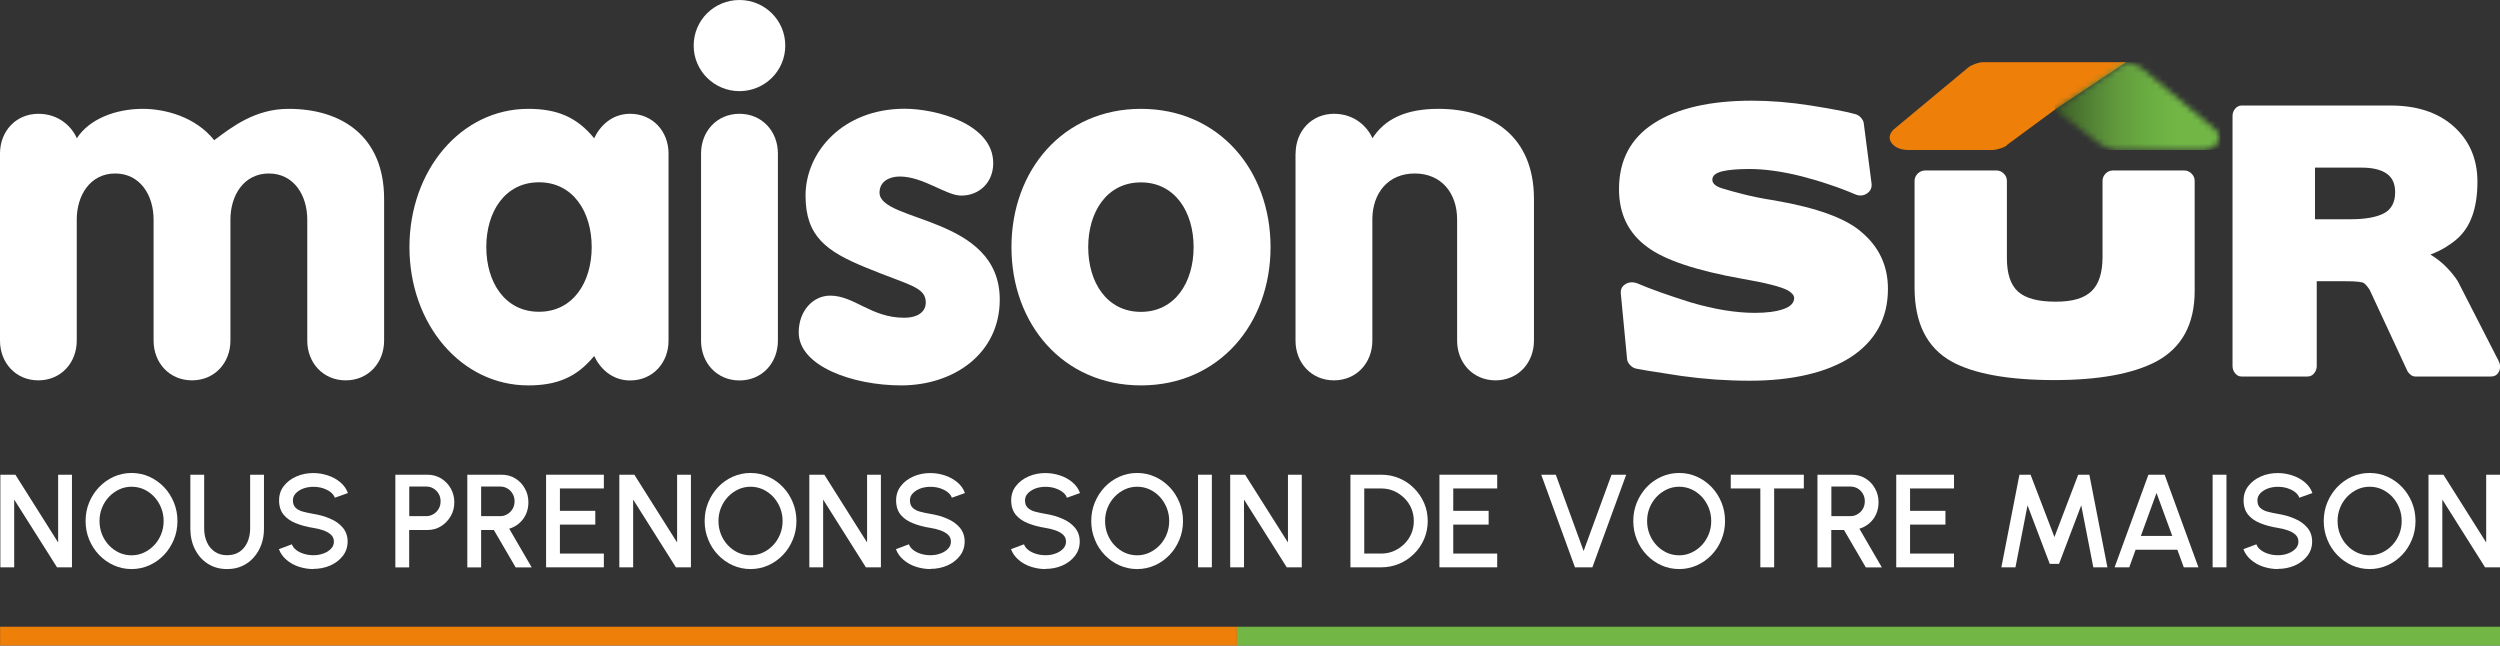 <?xml version="1.0" encoding="UTF-8"?>
<svg xmlns="http://www.w3.org/2000/svg" width="426" height="110" viewBox="0 0 426 110" fill="none">
  <rect x="0" y="0" width="426" height="110" fill="#333333" stroke="none"/>
  <g clip-path="url(#clip0_333_2426)">
    <path d="M280.965 63.203C280.054 63.031 279.348 62.906 278.861 62.828C278.453 62.75 278.107 62.562 277.793 62.234C277.479 61.906 277.307 61.594 277.26 61.234L276.192 50.078C276.113 49.328 276.38 48.781 276.993 48.406C277.621 48.031 278.311 48.016 279.065 48.312C281.247 49.25 284.277 50.328 288.155 51.547C292.174 52.719 295.785 53.312 299.051 53.312C301.045 53.312 302.662 53.094 303.886 52.672C305.111 52.25 305.723 51.609 305.723 50.781C305.723 50.344 305.378 49.922 304.656 49.484C303.494 48.859 300.872 48.188 296.774 47.484C289.066 46.109 283.728 44.328 280.745 42.125C277.495 39.781 275.878 36.469 275.878 32.234C275.878 27.297 277.872 23.531 281.86 20.984C285.847 18.438 291.405 17.156 298.533 17.156C301.657 17.156 304.97 17.422 308.487 17.969C310.182 18.234 311.658 18.5 312.93 18.734C314.201 18.969 315.253 19.203 316.101 19.438C316.462 19.516 316.792 19.719 317.074 20.016C317.357 20.328 317.53 20.641 317.577 20.953L318.911 31.25C319.005 32 318.723 32.578 318.111 32.984C317.483 33.391 316.807 33.422 316.038 33.078C314.657 32.484 313.212 31.938 311.689 31.438C310.182 30.922 308.596 30.453 306.948 30.031C303.651 29.203 300.684 28.797 298.062 28.797C296.052 28.797 294.514 28.938 293.415 29.203C292.331 29.484 291.782 29.953 291.782 30.625C291.782 31.25 292.331 31.75 293.446 32.094C294.467 32.422 295.723 32.75 297.183 33.125C298.658 33.5 300.385 33.844 302.395 34.156C309.601 35.406 314.547 37.203 317.216 39.562C320.199 42.078 321.706 45.297 321.706 49.219C321.706 51.766 321.156 54.016 320.073 55.953C318.99 57.906 317.42 59.516 315.394 60.844C313.369 62.156 310.904 63.156 307.984 63.844C305.064 64.531 301.783 64.875 298.14 64.875C296.178 64.875 294.231 64.797 292.284 64.672C290.353 64.531 288.422 64.328 286.507 64.062L280.996 63.203H280.98H280.965Z" fill="white"></path>
    <path d="M394.475 28.547V37.359H400.566C403.031 37.359 404.899 37.031 406.203 36.359C407.49 35.688 408.134 34.484 408.134 32.75C408.134 31.297 407.647 30.234 406.658 29.562C405.669 28.891 404.24 28.562 402.403 28.562H394.49L394.475 28.547ZM394.773 47.906V62.391C394.773 62.844 394.616 63.266 394.318 63.625C394.019 63.984 393.643 64.156 393.203 64.156H381.946C381.538 64.156 381.177 63.984 380.879 63.625C380.58 63.266 380.423 62.859 380.423 62.375V19.75C380.423 19.281 380.58 18.859 380.879 18.516C381.177 18.172 381.538 17.984 381.946 17.984H407.396C411.76 17.984 415.246 19.109 417.883 21.344C420.725 23.781 422.154 26.984 422.154 30.969C422.154 35.453 420.992 38.703 418.668 40.719C418.087 41.234 417.412 41.703 416.659 42.172C415.905 42.625 415.057 43.031 414.147 43.375C415.23 44.047 416.141 44.766 416.91 45.562C417.679 46.344 418.307 47.141 418.81 47.922L425.749 61.469C426.079 62.125 426.11 62.75 425.827 63.312C425.545 63.891 425.089 64.156 424.43 64.156H411.556C411.289 64.156 411.022 64.062 410.771 63.859C410.52 63.656 410.316 63.422 410.19 63.156L403.706 49.203L403.753 49.328C403.628 49.125 403.471 48.938 403.314 48.734C403.157 48.547 403 48.375 402.843 48.266C402.576 48.031 401.524 47.922 399.703 47.922H394.789L394.773 47.906Z" fill="white"></path>
    <path d="M358.271 30.812C358.271 30.359 358.444 29.938 358.789 29.578C359.15 29.219 359.574 29.047 360.076 29.047H372.197C372.668 29.047 373.076 29.219 373.437 29.578C373.798 29.938 373.971 30.344 373.971 30.812V49.578C373.971 55.25 371.788 59.25 367.44 61.594C363.436 63.703 357.627 64.766 350.013 64.766C342.398 64.766 336.338 63.719 332.539 61.594C328.347 59.25 326.243 55.062 326.243 49V30.812C326.243 30.359 326.432 29.938 326.777 29.578C327.138 29.234 327.562 29.047 328.08 29.047H340.153C340.656 29.047 341.095 29.219 341.441 29.578C341.802 29.922 341.974 30.344 341.974 30.812V43.953C341.974 46.641 342.602 48.562 343.89 49.703C345.161 50.844 347.297 51.406 350.264 51.406C353.231 51.406 355.131 50.812 356.387 49.625C357.643 48.438 358.271 46.484 358.271 43.797V30.828V30.812Z" fill="white"></path>
    <path d="M0 26.156C0 22.391 2.685 19.391 6.547 19.391C10.079 19.391 12.262 21.641 13.094 23.562C15.182 20.312 19.64 18.547 24.335 18.547C28.118 18.547 33.315 19.891 36.502 23.891C39.611 21.547 43.551 18.547 49.172 18.547C58.231 18.547 65.453 23.219 65.453 33.906V58.047C65.453 61.812 62.768 64.812 58.906 64.812C55.044 64.812 52.359 61.812 52.359 58.047V37.406C52.359 33.312 50.098 29.562 45.812 29.562C41.526 29.562 39.265 33.328 39.265 37.406V58.047C39.265 61.812 36.581 64.812 32.718 64.812C28.856 64.812 26.172 61.812 26.172 58.047V37.406C26.172 33.312 23.911 29.562 19.625 29.562C15.339 29.562 13.078 33.328 13.078 37.406V58.047C13.078 61.812 10.393 64.812 6.531 64.812C2.669 64.812 0 61.812 0 58.047V26.141L0 26.156Z" fill="white"></path>
    <path d="M82.864 42.094C82.864 48.109 86.051 53.125 91.844 53.125C97.638 53.125 100.825 48.109 100.825 42.094C100.825 36.078 97.638 31.062 91.844 31.062C86.051 31.062 82.864 36.078 82.864 42.094ZM113.918 58.062C113.918 61.828 111.234 64.828 107.371 64.828C104.184 64.828 102.175 62.656 101.248 60.656C98.312 64.25 94.953 65.672 90.007 65.672C78.578 65.672 69.77 55.234 69.77 42.109C69.77 28.984 78.578 18.547 90.007 18.547C94.953 18.547 98.312 19.969 101.248 23.562C102.175 21.562 104.184 19.391 107.371 19.391C111.234 19.391 113.918 22.391 113.918 26.156V58.062Z" fill="white"></path>
    <path d="M126.007 0C130.277 0 133.81 3.422 133.81 7.766C133.81 12.109 130.277 15.531 126.007 15.531C121.737 15.531 118.204 12.109 118.204 7.766C118.204 3.422 121.721 0 126.007 0Z" fill="white"></path>
    <path d="M119.46 26.156C119.46 22.391 122.145 19.391 126.007 19.391C129.869 19.391 132.554 22.391 132.554 26.156V58.062C132.554 61.828 129.869 64.828 126.007 64.828C122.145 64.828 119.46 61.828 119.46 58.062V26.156Z" fill="white"></path>
    <path d="M141.456 50.375C145.569 50.375 148.427 54.141 154.047 54.141C156.732 54.141 157.752 52.891 157.752 51.547C157.752 48.875 154.895 48.625 147.594 45.609C140.875 42.859 137.264 40.344 137.264 33.328C137.264 25.891 143.638 18.531 154.141 18.531C159.432 18.531 169.245 21.047 169.245 27.812C169.245 31.078 166.89 33.328 163.797 33.328C161.19 33.328 157.344 30.078 153.309 30.078C151.551 30.078 149.871 30.906 149.871 32.828C149.871 37.922 170.359 36.75 170.359 51.047C170.359 60.234 162.556 65.672 153.56 65.672C145.334 65.672 136.102 62.406 136.102 56.641C136.102 52.969 138.536 50.375 141.471 50.375" fill="white"></path>
    <path d="M185.431 42.109C185.431 48.125 188.618 53.141 194.411 53.141C200.205 53.141 203.392 48.125 203.392 42.109C203.392 36.094 200.205 31.078 194.411 31.078C188.618 31.078 185.431 36.094 185.431 42.109ZM216.501 42.109C216.501 55.219 207.693 65.672 194.427 65.672C181.161 65.672 172.353 55.234 172.353 42.109C172.353 28.984 181.161 18.547 194.427 18.547C207.693 18.547 216.501 28.984 216.501 42.109Z" fill="white"></path>
    <path d="M220.771 26.156C220.771 22.391 223.456 19.391 227.318 19.391C230.851 19.391 233.033 21.641 233.865 23.562C235.953 20.312 239.486 18.547 245.106 18.547C254.181 18.547 261.387 23.219 261.387 33.906V58.047C261.387 61.812 258.702 64.812 254.84 64.812C250.978 64.812 248.293 61.812 248.293 58.047V37.406C248.293 32.891 245.609 29.562 241.071 29.562C236.534 29.562 233.849 32.906 233.849 37.406V58.047C233.849 61.812 231.165 64.812 227.303 64.812C223.44 64.812 220.756 61.812 220.756 58.047V26.141L220.771 26.156Z" fill="white"></path>
    <path d="M357.988 24.609L350.154 18.672L362.306 10.594H337.971C337.547 10.594 337.029 10.703 336.448 10.938C335.867 11.156 335.475 11.391 335.255 11.609L322.601 22.125C321.878 22.922 321.8 23.703 322.381 24.438C322.977 25.188 323.951 25.562 325.332 25.562H339.494C339.839 25.562 340.326 25.453 340.954 25.266C341.566 25.062 341.959 24.844 342.1 24.609L350.17 18.672L358.004 24.609" fill="#EE800A"></path>
    <mask id="mask0_333_2426" style="mask-type:luminance" maskUnits="userSpaceOnUse" x="350" y="10" width="29" height="16">
      <path d="M362.306 10.594L350.154 18.672L357.988 24.609C358.208 24.781 358.601 24.984 359.181 25.219C359.762 25.453 360.233 25.562 360.594 25.562H374.866C376.247 25.562 377.221 25.188 377.802 24.438C378.382 23.703 378.32 22.922 377.582 22.125L364.928 11.609C364.708 11.391 364.331 11.156 363.782 10.922C363.232 10.703 362.761 10.578 362.306 10.578H362.29L362.306 10.594Z" fill="white"></path>
    </mask>
    <g mask="url(#mask0_333_2426)">
      <path d="M378.382 10.594H350.154V25.562H378.382V10.594Z" fill="url(#paint0_linear_333_2426)"></path>
    </g>
    <path d="M0.063 96.672V80.891H2.622L9.907 92.438V80.891H12.262V96.672H9.718L2.418 85.125V96.672H0.063Z" fill="white"></path>
    <path d="M22.419 96.969C21.352 96.969 20.331 96.75 19.389 96.328C18.447 95.906 17.615 95.312 16.893 94.562C16.171 93.812 15.606 92.938 15.197 91.953C14.789 90.969 14.585 89.906 14.585 88.781C14.585 87.656 14.789 86.594 15.197 85.609C15.606 84.625 16.171 83.75 16.893 83C17.615 82.25 18.447 81.656 19.389 81.234C20.331 80.812 21.336 80.594 22.419 80.594C23.503 80.594 24.508 80.812 25.449 81.234C26.391 81.656 27.224 82.25 27.946 83C28.668 83.75 29.217 84.625 29.626 85.609C30.034 86.594 30.238 87.656 30.238 88.781C30.238 89.906 30.034 90.969 29.626 91.953C29.217 92.938 28.652 93.812 27.946 94.562C27.224 95.312 26.391 95.906 25.449 96.328C24.508 96.75 23.487 96.969 22.419 96.969ZM22.419 94.625C23.173 94.625 23.88 94.469 24.539 94.156C25.198 93.844 25.779 93.422 26.282 92.891C26.784 92.359 27.176 91.734 27.459 91.031C27.742 90.328 27.883 89.578 27.883 88.781C27.883 87.984 27.742 87.234 27.459 86.531C27.176 85.828 26.784 85.203 26.282 84.656C25.779 84.125 25.198 83.703 24.539 83.391C23.88 83.094 23.173 82.938 22.419 82.938C21.666 82.938 20.959 83.094 20.3 83.406C19.64 83.719 19.06 84.141 18.557 84.672C18.055 85.219 17.662 85.828 17.38 86.531C17.097 87.234 16.956 87.984 16.956 88.781C16.956 89.578 17.097 90.344 17.38 91.047C17.662 91.75 18.055 92.375 18.557 92.906C19.06 93.453 19.64 93.859 20.3 94.172C20.959 94.469 21.666 94.625 22.419 94.625Z" fill="white"></path>
    <path d="M38.7 96.969C37.428 96.969 36.33 96.656 35.388 96.047C34.446 95.438 33.723 94.609 33.205 93.562C32.687 92.516 32.436 91.359 32.436 90.094V80.891H34.791V90.094C34.791 90.922 34.948 91.672 35.246 92.359C35.544 93.047 36 93.594 36.581 94C37.162 94.406 37.868 94.609 38.7 94.609C39.532 94.609 40.27 94.406 40.851 94C41.432 93.594 41.871 93.047 42.17 92.359C42.468 91.672 42.625 90.906 42.625 90.094V80.891H44.98V90.094C44.98 91.047 44.839 91.938 44.541 92.766C44.242 93.594 43.818 94.328 43.269 94.953C42.719 95.594 42.06 96.078 41.291 96.438C40.521 96.797 39.658 96.969 38.7 96.969Z" fill="white"></path>
    <path d="M53.411 96.969C52.547 96.969 51.715 96.828 50.899 96.562C50.098 96.297 49.407 95.906 48.811 95.391C48.214 94.891 47.79 94.281 47.523 93.578L49.737 92.75C49.863 93.109 50.114 93.438 50.475 93.719C50.836 94 51.276 94.219 51.794 94.375C52.312 94.531 52.846 94.609 53.411 94.609C54.008 94.609 54.588 94.516 55.122 94.312C55.656 94.125 56.08 93.844 56.41 93.5C56.739 93.156 56.896 92.75 56.896 92.281C56.896 91.812 56.724 91.406 56.378 91.094C56.033 90.781 55.593 90.547 55.059 90.359C54.526 90.172 53.976 90.047 53.395 89.953C52.281 89.781 51.291 89.516 50.412 89.156C49.533 88.812 48.842 88.328 48.324 87.703C47.822 87.078 47.555 86.266 47.555 85.266C47.555 84.328 47.822 83.5 48.371 82.812C48.905 82.109 49.627 81.578 50.507 81.188C51.401 80.797 52.359 80.609 53.395 80.609C54.243 80.609 55.075 80.75 55.876 81.016C56.676 81.281 57.383 81.672 57.98 82.172C58.592 82.688 59.032 83.297 59.283 84.016L57.053 84.812C56.928 84.438 56.676 84.125 56.315 83.844C55.954 83.562 55.515 83.359 55.012 83.188C54.494 83.031 53.96 82.953 53.395 82.953C52.799 82.953 52.233 83.047 51.7 83.234C51.166 83.438 50.742 83.703 50.412 84.047C50.083 84.391 49.91 84.797 49.91 85.25C49.91 85.812 50.067 86.234 50.381 86.531C50.695 86.828 51.103 87.047 51.637 87.188C52.155 87.328 52.752 87.453 53.395 87.562C54.431 87.734 55.405 88 56.284 88.391C57.179 88.766 57.885 89.281 58.419 89.922C58.953 90.562 59.236 91.344 59.236 92.266C59.236 93.188 58.969 94.016 58.419 94.719C57.885 95.422 57.163 95.969 56.284 96.359C55.389 96.75 54.431 96.938 53.395 96.938" fill="white"></path>
    <path d="M67.368 96.672V80.891H72.832C73.679 80.891 74.449 81.094 75.155 81.516C75.846 81.938 76.395 82.5 76.804 83.219C77.212 83.938 77.416 84.719 77.416 85.594C77.416 86.469 77.212 87.266 76.788 87.984C76.364 88.688 75.815 89.266 75.124 89.688C74.433 90.109 73.664 90.312 72.832 90.312H69.723V96.688H67.368V96.672ZM69.739 87.953H72.612C73.067 87.953 73.475 87.844 73.852 87.609C74.229 87.391 74.527 87.078 74.747 86.703C74.967 86.328 75.077 85.906 75.077 85.422C75.077 84.938 74.967 84.516 74.747 84.141C74.527 83.766 74.229 83.453 73.852 83.234C73.475 83.016 73.067 82.906 72.612 82.906H69.739V87.938V87.953Z" fill="white"></path>
    <path d="M79.63 96.672V80.891H85.47C86.334 80.891 87.103 81.094 87.794 81.516C88.484 81.938 89.034 82.5 89.426 83.219C89.835 83.922 90.039 84.719 90.039 85.594C90.039 86.328 89.897 87 89.63 87.609C89.348 88.219 88.971 88.734 88.469 89.172C87.966 89.594 87.401 89.906 86.773 90.094L90.604 96.688H87.872L84.151 90.312H81.985V96.688H79.63V96.672ZM81.985 87.953H85.219C85.674 87.953 86.082 87.844 86.459 87.609C86.836 87.391 87.134 87.078 87.354 86.703C87.574 86.328 87.684 85.906 87.684 85.422C87.684 84.938 87.574 84.516 87.354 84.141C87.134 83.766 86.836 83.453 86.459 83.234C86.082 83.016 85.674 82.906 85.219 82.906H81.985V87.938V87.953Z" fill="white"></path>
    <path d="M93.053 96.672V80.891H102.897V83.234H95.408V87.047H101.437V89.391H95.408V94.328H102.897V96.672H93.053Z" fill="white"></path>
    <path d="M105.534 96.672V80.891H108.094L115.378 92.438V80.891H117.733V96.672H115.174L107.889 85.125V96.672H105.534Z" fill="white"></path>
    <path d="M127.891 96.969C126.823 96.969 125.803 96.75 124.861 96.328C123.919 95.906 123.087 95.312 122.365 94.562C121.642 93.812 121.077 92.938 120.685 91.953C120.277 90.969 120.073 89.906 120.073 88.781C120.073 87.656 120.277 86.594 120.685 85.609C121.093 84.625 121.658 83.75 122.365 83C123.071 82.25 123.919 81.656 124.861 81.234C125.803 80.812 126.808 80.594 127.891 80.594C128.974 80.594 129.979 80.812 130.921 81.234C131.863 81.656 132.695 82.25 133.417 83C134.14 83.75 134.689 84.625 135.097 85.609C135.505 86.594 135.71 87.656 135.71 88.781C135.71 89.906 135.505 90.969 135.097 91.953C134.689 92.938 134.14 93.812 133.417 94.562C132.695 95.312 131.863 95.906 130.921 96.328C129.979 96.75 128.959 96.969 127.891 96.969ZM127.891 94.625C128.645 94.625 129.351 94.469 130.011 94.156C130.67 93.844 131.251 93.422 131.753 92.891C132.256 92.359 132.648 91.734 132.931 91.031C133.213 90.328 133.355 89.578 133.355 88.781C133.355 87.984 133.213 87.234 132.931 86.531C132.648 85.828 132.256 85.203 131.753 84.656C131.251 84.125 130.67 83.703 130.011 83.391C129.351 83.094 128.645 82.938 127.891 82.938C127.137 82.938 126.431 83.094 125.772 83.406C125.112 83.719 124.531 84.141 124.029 84.672C123.526 85.219 123.134 85.828 122.851 86.531C122.569 87.234 122.427 87.984 122.427 88.781C122.427 89.578 122.569 90.344 122.851 91.047C123.134 91.75 123.526 92.375 124.029 92.906C124.531 93.453 125.112 93.859 125.772 94.172C126.431 94.469 127.137 94.625 127.891 94.625Z" fill="white"></path>
    <path d="M137.908 96.672V80.891H140.467L147.751 92.438V80.891H150.106V96.672H147.547L140.263 85.125V96.672H137.908Z" fill="white"></path>
    <path d="M158.553 96.969C157.689 96.969 156.857 96.828 156.041 96.562C155.24 96.297 154.534 95.906 153.953 95.391C153.356 94.891 152.932 94.281 152.665 93.578L154.879 92.75C155.005 93.109 155.256 93.438 155.617 93.719C155.978 94 156.418 94.219 156.936 94.375C157.438 94.531 157.988 94.609 158.553 94.609C159.165 94.609 159.73 94.516 160.264 94.312C160.798 94.125 161.222 93.844 161.552 93.5C161.881 93.156 162.038 92.75 162.038 92.281C162.038 91.812 161.866 91.406 161.52 91.094C161.175 90.781 160.735 90.547 160.201 90.359C159.668 90.172 159.118 90.047 158.537 89.953C157.422 89.781 156.433 89.516 155.554 89.156C154.675 88.812 153.984 88.328 153.466 87.703C152.964 87.078 152.697 86.266 152.697 85.266C152.697 84.328 152.964 83.5 153.513 82.812C154.047 82.109 154.769 81.578 155.648 81.188C156.528 80.797 157.501 80.609 158.537 80.609C159.385 80.609 160.217 80.75 161.018 81.016C161.818 81.281 162.509 81.672 163.122 82.172C163.734 82.688 164.173 83.297 164.425 84.016L162.195 84.812C162.07 84.438 161.818 84.125 161.457 83.844C161.096 83.562 160.657 83.359 160.154 83.188C159.652 83.031 159.102 82.953 158.537 82.953C157.925 82.953 157.36 83.047 156.842 83.234C156.323 83.438 155.884 83.703 155.554 84.047C155.224 84.391 155.052 84.797 155.052 85.25C155.052 85.812 155.209 86.234 155.523 86.531C155.837 86.828 156.245 87.047 156.779 87.188C157.297 87.328 157.893 87.453 158.537 87.562C159.573 87.734 160.547 88 161.426 88.391C162.305 88.766 163.027 89.281 163.561 89.922C164.095 90.562 164.377 91.344 164.377 92.266C164.377 93.188 164.111 94.016 163.561 94.719C163.027 95.422 162.305 95.969 161.426 96.359C160.531 96.75 159.573 96.938 158.537 96.938" fill="white"></path>
    <path d="M178.162 96.969C177.298 96.969 176.466 96.828 175.65 96.562C174.849 96.297 174.143 95.906 173.562 95.391C172.965 94.891 172.541 94.281 172.275 93.578L174.488 92.75C174.614 93.109 174.865 93.438 175.226 93.719C175.587 94 176.027 94.219 176.545 94.375C177.047 94.531 177.597 94.609 178.162 94.609C178.774 94.609 179.339 94.516 179.873 94.312C180.407 94.125 180.831 93.844 181.161 93.5C181.49 93.156 181.647 92.75 181.647 92.281C181.647 91.812 181.475 91.406 181.129 91.094C180.784 90.781 180.344 90.547 179.81 90.359C179.277 90.172 178.727 90.047 178.146 89.953C177.032 89.781 176.042 89.516 175.163 89.156C174.284 88.812 173.593 88.328 173.075 87.703C172.573 87.078 172.306 86.266 172.306 85.266C172.306 84.328 172.573 83.5 173.122 82.812C173.656 82.109 174.378 81.578 175.257 81.188C176.137 80.797 177.11 80.609 178.146 80.609C178.994 80.609 179.826 80.75 180.627 81.016C181.428 81.281 182.134 81.672 182.731 82.172C183.343 82.688 183.783 83.297 184.034 84.016L181.804 84.812C181.679 84.438 181.428 84.125 181.066 83.844C180.705 83.562 180.266 83.359 179.763 83.188C179.261 83.031 178.711 82.953 178.146 82.953C177.534 82.953 176.969 83.047 176.451 83.234C175.933 83.438 175.493 83.703 175.163 84.047C174.834 84.391 174.661 84.797 174.661 85.25C174.661 85.812 174.818 86.234 175.132 86.531C175.446 86.828 175.854 87.047 176.388 87.188C176.906 87.328 177.503 87.453 178.146 87.562C179.182 87.734 180.156 88 181.035 88.391C181.93 88.766 182.636 89.281 183.17 89.922C183.704 90.562 183.987 91.344 183.987 92.266C183.987 93.188 183.72 94.016 183.17 94.719C182.636 95.422 181.914 95.969 181.035 96.359C180.156 96.75 179.182 96.938 178.146 96.938" fill="white"></path>
    <path d="M193.768 96.969C192.7 96.969 191.68 96.75 190.738 96.328C189.796 95.906 188.964 95.312 188.241 94.562C187.519 93.812 186.954 92.938 186.561 91.953C186.153 90.969 185.949 89.906 185.949 88.781C185.949 87.656 186.153 86.594 186.561 85.609C186.97 84.625 187.535 83.75 188.241 83C188.948 82.25 189.796 81.656 190.738 81.234C191.68 80.812 192.684 80.594 193.768 80.594C194.851 80.594 195.856 80.812 196.798 81.234C197.74 81.656 198.572 82.25 199.294 83C200.016 83.75 200.566 84.625 200.974 85.609C201.382 86.594 201.586 87.656 201.586 88.781C201.586 89.906 201.382 90.969 200.974 91.953C200.566 92.938 200.016 93.812 199.294 94.562C198.572 95.312 197.74 95.906 196.798 96.328C195.856 96.75 194.835 96.969 193.768 96.969ZM193.768 94.625C194.521 94.625 195.228 94.469 195.887 94.156C196.547 93.844 197.127 93.422 197.63 92.891C198.132 92.359 198.525 91.734 198.807 91.031C199.09 90.328 199.231 89.578 199.231 88.781C199.231 87.984 199.09 87.234 198.807 86.531C198.525 85.828 198.132 85.203 197.63 84.656C197.127 84.125 196.547 83.703 195.887 83.391C195.228 83.094 194.521 82.938 193.768 82.938C193.014 82.938 192.308 83.094 191.648 83.406C190.989 83.719 190.408 84.141 189.906 84.672C189.403 85.219 189.011 85.828 188.728 86.531C188.445 87.234 188.304 87.984 188.304 88.781C188.304 89.578 188.445 90.344 188.728 91.047C189.011 91.75 189.403 92.375 189.906 92.906C190.408 93.453 190.989 93.859 191.648 94.172C192.308 94.469 193.014 94.625 193.768 94.625Z" fill="white"></path>
    <path d="M206.5 80.891H204.145V96.672H206.5V80.891Z" fill="white"></path>
    <path d="M209.625 96.672V80.891H212.168L219.468 92.438V80.891H221.823V96.672H219.264L211.979 85.125V96.672H209.625Z" fill="white"></path>
    <path d="M230.113 96.672V80.891H235.357C236.456 80.891 237.476 81.094 238.434 81.5C239.391 81.906 240.239 82.469 240.961 83.203C241.684 83.922 242.249 84.766 242.673 85.719C243.081 86.672 243.285 87.688 243.285 88.781C243.285 89.875 243.081 90.891 242.673 91.844C242.265 92.797 241.699 93.641 240.961 94.359C240.239 95.078 239.391 95.656 238.434 96.062C237.476 96.469 236.44 96.672 235.357 96.672H230.113ZM232.468 94.328H235.357C236.126 94.328 236.848 94.188 237.507 93.891C238.183 93.609 238.763 93.203 239.282 92.703C239.8 92.188 240.208 91.594 240.49 90.938C240.773 90.266 240.914 89.547 240.914 88.781C240.914 88.016 240.773 87.297 240.49 86.625C240.208 85.953 239.8 85.359 239.282 84.859C238.763 84.344 238.167 83.953 237.507 83.656C236.832 83.375 236.126 83.234 235.357 83.234H232.468V94.328Z" fill="white"></path>
    <path d="M245.279 96.672V80.891H255.123V83.234H247.634V87.047H253.663V89.391H247.634V94.328H255.123V96.672H245.279Z" fill="white"></path>
    <path d="M268.373 96.672L262.627 80.891H265.108L269.849 93.891L274.606 80.891H277.103L271.341 96.672H268.373Z" fill="white"></path>
    <path d="M286.13 96.969C285.062 96.969 284.042 96.75 283.1 96.328C282.158 95.906 281.326 95.312 280.604 94.562C279.881 93.812 279.316 92.938 278.924 91.953C278.515 90.969 278.311 89.906 278.311 88.781C278.311 87.656 278.515 86.594 278.924 85.609C279.332 84.625 279.897 83.75 280.604 83C281.31 82.25 282.158 81.656 283.1 81.234C284.042 80.812 285.047 80.594 286.13 80.594C287.213 80.594 288.218 80.812 289.16 81.234C290.102 81.656 290.934 82.25 291.656 83C292.378 83.75 292.928 84.625 293.336 85.609C293.744 86.594 293.948 87.656 293.948 88.781C293.948 89.906 293.744 90.969 293.336 91.953C292.928 92.938 292.378 93.812 291.656 94.562C290.934 95.312 290.102 95.906 289.16 96.328C288.218 96.75 287.198 96.969 286.13 96.969ZM286.13 94.625C286.884 94.625 287.59 94.469 288.249 94.156C288.909 93.844 289.49 93.422 289.992 92.891C290.494 92.359 290.887 91.734 291.17 91.031C291.452 90.328 291.593 89.578 291.593 88.781C291.593 87.984 291.452 87.234 291.17 86.531C290.887 85.828 290.494 85.203 289.992 84.656C289.49 84.125 288.909 83.703 288.249 83.391C287.59 83.094 286.884 82.938 286.13 82.938C285.376 82.938 284.67 83.094 284.01 83.406C283.351 83.719 282.77 84.141 282.268 84.672C281.765 85.219 281.373 85.828 281.09 86.531C280.808 87.234 280.666 87.984 280.666 88.781C280.666 89.578 280.808 90.344 281.09 91.047C281.373 91.75 281.765 92.375 282.268 92.906C282.77 93.453 283.351 93.859 284.01 94.172C284.67 94.469 285.376 94.625 286.13 94.625Z" fill="white"></path>
    <path d="M307.372 80.891V83.234H302.316V96.672H299.962V83.234H294.922V80.891H307.372Z" fill="white"></path>
    <path d="M309.695 96.672V80.891H315.536C316.399 80.891 317.169 81.094 317.859 81.516C318.55 81.938 319.1 82.5 319.492 83.219C319.9 83.922 320.104 84.719 320.104 85.594C320.104 86.328 319.963 87 319.696 87.609C319.429 88.219 319.037 88.734 318.534 89.172C318.032 89.594 317.467 89.906 316.839 90.094L320.67 96.688H317.938L314.217 90.312H312.05V96.688H309.695V96.672ZM312.066 87.953H315.3C315.756 87.953 316.164 87.844 316.541 87.609C316.917 87.391 317.216 87.078 317.435 86.703C317.655 86.328 317.765 85.906 317.765 85.422C317.765 84.938 317.655 84.516 317.435 84.141C317.216 83.766 316.917 83.453 316.541 83.234C316.164 83.016 315.756 82.906 315.3 82.906H312.066V87.938V87.953Z" fill="white"></path>
    <path d="M323.119 96.672V80.891H332.963V83.234H325.474V87.047H331.502V89.391H325.474V94.328H332.963V96.672H323.119Z" fill="white"></path>
    <path d="M341.032 96.672L344.11 80.891H346.009L350.075 91.516L354.126 80.891H356.026L359.103 96.672H356.701L354.644 86.109L350.86 96.078H349.275L345.491 86.109L343.434 96.672H341.032Z" fill="white"></path>
    <path d="M366.105 80.891H368.853L374.614 96.672H372.118L371.019 93.672H363.907L362.824 96.672H360.328L366.089 80.891H366.105ZM364.802 91.328H370.156L367.471 84L364.802 91.328Z" fill="white"></path>
    <path d="M379.387 80.891H377.032V96.672H379.387V80.891Z" fill="white"></path>
    <path d="M388.163 96.969C387.3 96.969 386.468 96.828 385.651 96.562C384.851 96.297 384.16 95.906 383.563 95.391C382.967 94.891 382.543 94.281 382.276 93.578L384.49 92.75C384.615 93.109 384.866 93.438 385.227 93.719C385.589 94 386.028 94.219 386.546 94.375C387.049 94.531 387.598 94.609 388.163 94.609C388.776 94.609 389.341 94.516 389.875 94.312C390.408 94.125 390.832 93.844 391.162 93.5C391.492 93.156 391.649 92.75 391.649 92.281C391.649 91.812 391.476 91.406 391.131 91.094C390.785 90.781 390.346 90.547 389.812 90.359C389.278 90.172 388.729 90.047 388.148 89.953C387.033 89.781 386.044 89.516 385.165 89.156C384.285 88.812 383.595 88.328 383.077 87.703C382.574 87.078 382.307 86.266 382.307 85.266C382.307 84.328 382.574 83.5 383.124 82.812C383.657 82.109 384.38 81.578 385.259 81.188C386.138 80.797 387.111 80.609 388.148 80.609C388.995 80.609 389.827 80.75 390.628 81.016C391.429 81.281 392.135 81.672 392.732 82.172C393.344 82.688 393.784 83.297 394.035 84.016L391.806 84.812C391.68 84.438 391.429 84.125 391.068 83.844C390.707 83.562 390.267 83.359 389.765 83.188C389.262 83.031 388.713 82.953 388.148 82.953C387.535 82.953 386.986 83.047 386.452 83.234C385.934 83.438 385.494 83.703 385.165 84.047C384.835 84.391 384.662 84.797 384.662 85.25C384.662 85.812 384.819 86.234 385.133 86.531C385.447 86.828 385.855 87.047 386.389 87.188C386.907 87.328 387.504 87.453 388.148 87.562C389.184 87.734 390.157 88 391.036 88.391C391.931 88.766 392.638 89.281 393.172 89.922C393.705 90.562 393.988 91.344 393.988 92.266C393.988 93.188 393.721 94.016 393.172 94.719C392.638 95.422 391.916 95.969 391.036 96.359C390.142 96.75 389.184 96.938 388.148 96.938" fill="white"></path>
    <path d="M403.785 96.969C402.717 96.969 401.697 96.75 400.755 96.328C399.813 95.906 398.981 95.312 398.258 94.562C397.536 93.812 396.971 92.938 396.578 91.953C396.17 90.969 395.966 89.906 395.966 88.781C395.966 87.656 396.17 86.594 396.578 85.609C396.987 84.625 397.552 83.75 398.258 83C398.981 82.25 399.813 81.656 400.755 81.234C401.697 80.812 402.701 80.594 403.785 80.594C404.868 80.594 405.873 80.812 406.815 81.234C407.757 81.656 408.589 82.25 409.311 83C410.033 83.75 410.583 84.625 410.991 85.609C411.399 86.594 411.603 87.656 411.603 88.781C411.603 89.906 411.399 90.969 410.991 91.953C410.583 92.938 410.033 93.812 409.311 94.562C408.589 95.312 407.757 95.906 406.815 96.328C405.873 96.75 404.852 96.969 403.785 96.969ZM403.785 94.625C404.538 94.625 405.245 94.469 405.904 94.156C406.564 93.844 407.144 93.422 407.647 92.891C408.149 92.359 408.542 91.734 408.824 91.031C409.107 90.328 409.248 89.578 409.248 88.781C409.248 87.984 409.107 87.234 408.824 86.531C408.542 85.828 408.149 85.203 407.647 84.656C407.144 84.125 406.564 83.703 405.904 83.391C405.245 83.094 404.538 82.938 403.785 82.938C403.031 82.938 402.325 83.094 401.665 83.406C401.006 83.719 400.425 84.141 399.923 84.672C399.42 85.219 399.028 85.828 398.745 86.531C398.462 87.234 398.321 87.984 398.321 88.781C398.321 89.578 398.462 90.344 398.745 91.047C399.028 91.75 399.42 92.375 399.923 92.906C400.425 93.453 401.006 93.859 401.665 94.172C402.325 94.469 403.031 94.625 403.785 94.625Z" fill="white"></path>
    <path d="M413.817 96.672V80.891H416.36L423.645 92.438V80.891H426V96.672H423.457L416.172 85.125V96.672H413.817Z" fill="white"></path>
    <path d="M210.771 106.797H0.016V110.016H210.771V106.797Z" fill="#EE800A"></path>
    <path d="M426 106.797H210.771V110.016H426V106.797Z" fill="#72B745"></path>
  </g>
  <defs>
    <linearGradient id="paint0_linear_333_2426" x1="350.14" y1="17.261" x2="378.18" y2="17.261" gradientUnits="userSpaceOnUse">
      <stop stop-color="#395825"></stop>
      <stop offset="0.07" stop-color="#43672B"></stop>
      <stop offset="0.22" stop-color="#528335"></stop>
      <stop offset="0.38" stop-color="#619A3C"></stop>
      <stop offset="0.55" stop-color="#69AB41"></stop>
      <stop offset="0.74" stop-color="#72B745"></stop>
      <stop offset="1" stop-color="#71B746"></stop>
    </linearGradient>
    <clipPath id="clip0_333_2426">
      <rect width="426" height="110" fill="white"></rect>
    </clipPath>
  </defs>
</svg>
